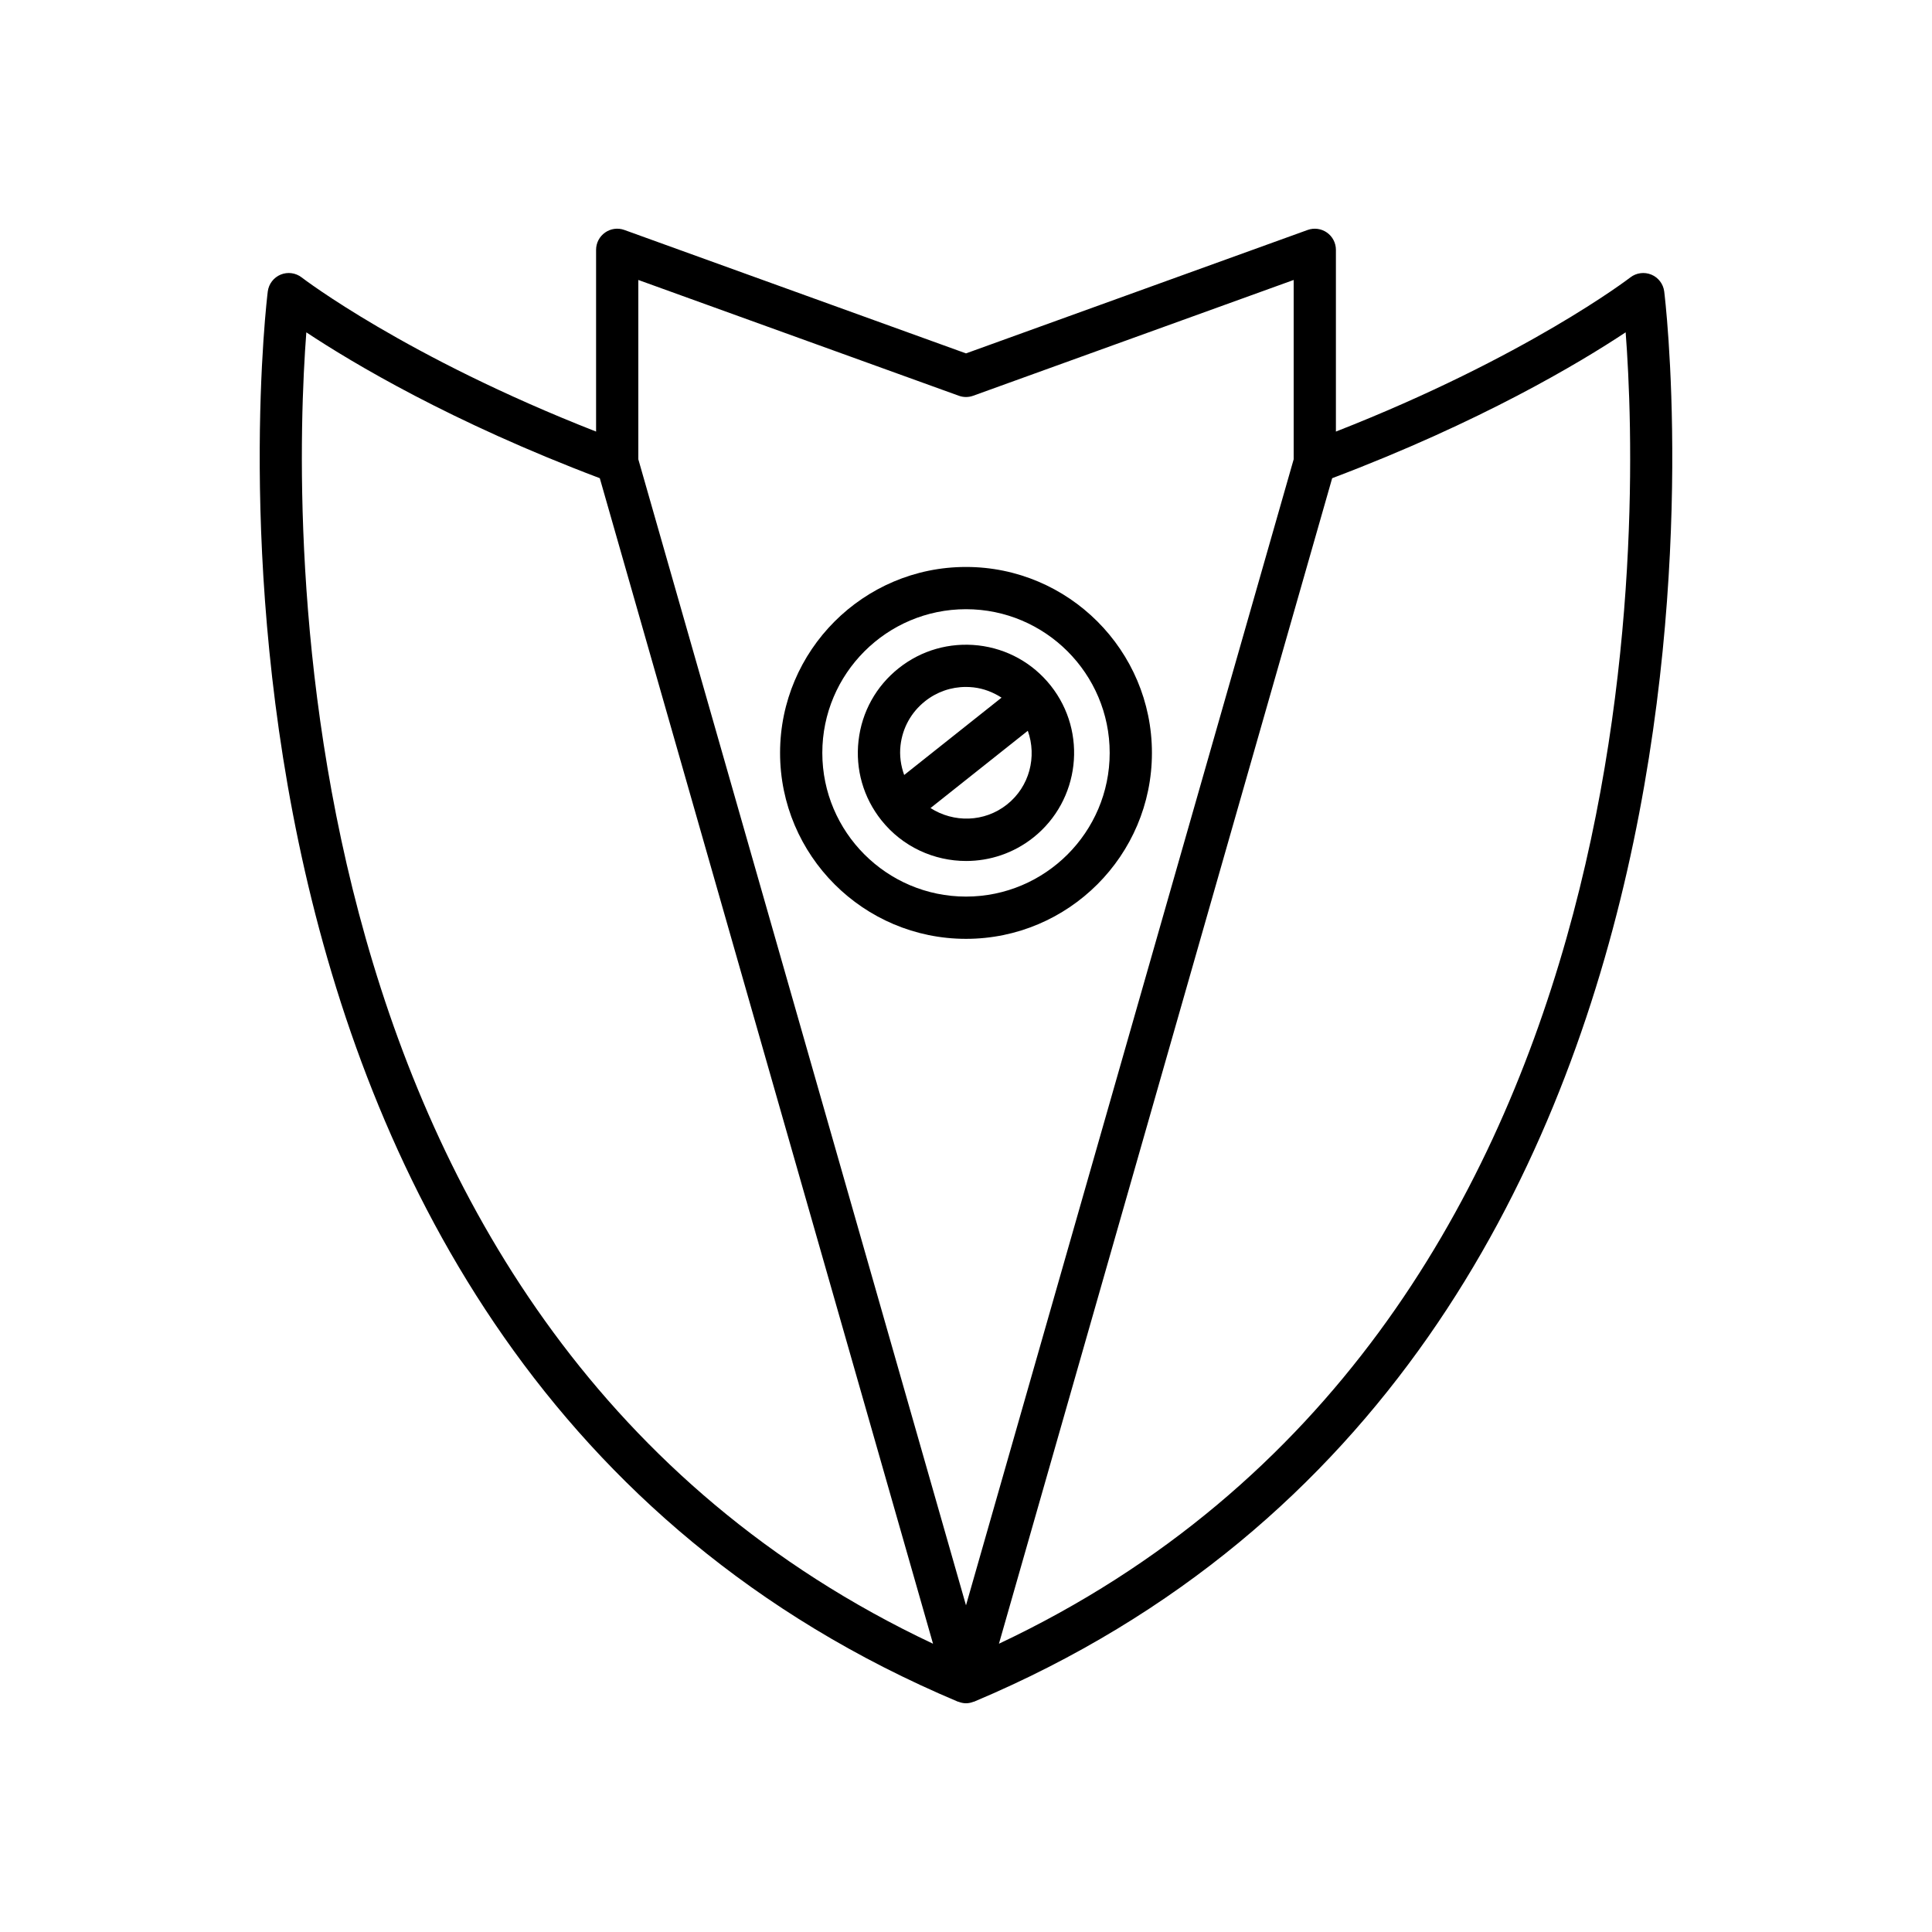 <?xml version="1.0" encoding="UTF-8"?>
<!-- Uploaded to: ICON Repo, www.svgrepo.com, Generator: ICON Repo Mixer Tools -->
<svg fill="#000000" width="800px" height="800px" version="1.1" viewBox="144 144 512 512" xmlns="http://www.w3.org/2000/svg">
 <g>
  <path d="m581.61 216.77c-1.852-0.754-3.973-0.48-5.559 0.754-0.281 0.219-27.531 21.086-78.02 40.848v-48.16c0-1.824-0.887-3.531-2.379-4.582-1.496-1.051-3.41-1.305-5.121-0.684l-90.531 32.707-90.531-32.707c-1.715-0.625-3.621-0.371-5.121 0.684-1.492 1.051-2.379 2.754-2.379 4.582v48.16c-50.488-19.762-77.738-40.629-78.02-40.848-1.59-1.234-3.707-1.508-5.559-0.754-1.855 0.766-3.16 2.461-3.422 4.449-0.367 2.809-34.379 282.2 182.86 373.73 0.055 0.023 0.117 0.012 0.176 0.035 0.629 0.242 1.293 0.402 1.996 0.402s1.367-0.16 1.996-0.402c0.059-0.023 0.121-0.012 0.176-0.035 217.24-91.539 183.23-370.92 182.86-373.73-0.262-1.988-1.566-3.684-3.422-4.449zm-356.43 15.301c12.309 8.16 38.492 23.801 77.773 38.656l88.309 308.88c-175.8-82.883-169.73-299.71-166.08-347.54zm174.82 337.36-86.836-303.71v-47.527l84.934 30.684c1.23 0.449 2.574 0.449 3.805 0l84.934-30.684v47.527zm8.73 10.18 88.309-308.88c39.289-14.863 65.477-30.504 77.777-38.664 3.668 47.812 9.84 264.61-166.09 347.54z"/>
  <path d="m422.45 325.69c-0.004-0.004-0.012-0.008-0.016-0.012-4.762-5.984-11.566-9.762-19.168-10.637-7.613-0.852-15.098 1.273-21.094 6.035-5.996 4.762-9.777 11.574-10.648 19.184-0.871 7.606 1.27 15.098 6.031 21.09 5.652 7.113 14.027 10.82 22.477 10.82 6.25 0 12.539-2.027 17.801-6.203 12.367-9.828 14.438-27.883 4.629-40.258-0.008-0.008-0.008-0.016-0.012-0.02zm-39.801 15.84c0.531-4.637 2.836-8.785 6.488-11.688 3.117-2.481 6.906-3.793 10.828-3.793 0.672 0 1.348 0.039 2.023 0.113 2.707 0.309 5.207 1.289 7.434 2.723l-25.805 20.496c-0.895-2.488-1.281-5.144-0.969-7.852zm28.219 15.668c-6 4.766-14.156 4.867-20.273 0.945l25.785-20.48c2.438 6.848 0.488 14.77-5.512 19.535z"/>
  <path d="m400 294.25c-27.168 0-49.273 22.105-49.273 49.277-0.004 27.168 22.102 49.277 49.273 49.277 27.168 0 49.273-22.105 49.273-49.277 0-27.172-22.105-49.277-49.273-49.277zm0 87.355c-20.996 0-38.078-17.082-38.078-38.082 0-20.996 17.078-38.078 38.078-38.078 20.996 0 38.078 17.082 38.078 38.082 0 20.996-17.082 38.078-38.078 38.078z"/>
 </g>
</svg>